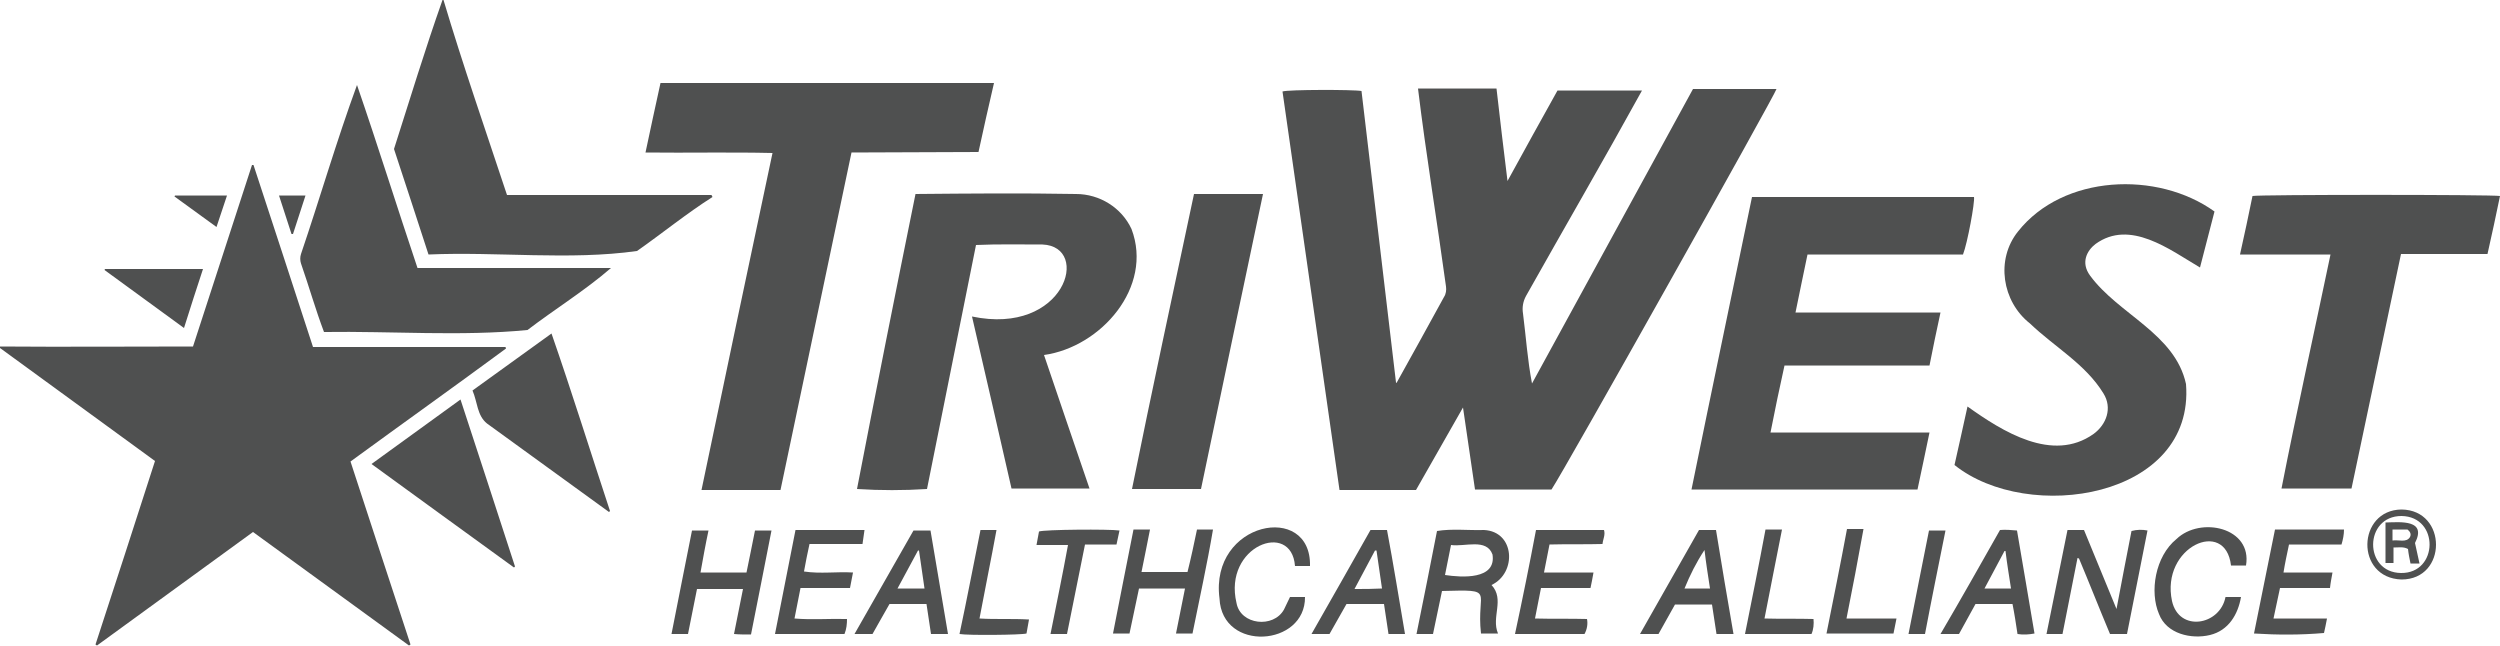 <?xml version="1.0" encoding="utf-8"?>
<!-- Generator: Adobe Illustrator 28.3.0, SVG Export Plug-In . SVG Version: 6.00 Build 0)  -->
<svg version="1.1" id="Layer_1" xmlns="http://www.w3.org/2000/svg" xmlns:xlink="http://www.w3.org/1999/xlink" x="0px" y="0px"
	 viewBox="0 0 500 129.1" style="enable-background:new 0 0 500 129.1;" xml:space="preserve">
<style type="text/css">
	.st0{fill:#4F5050;}
</style>
<g id="Layer_2_00000146458654312625957680000002082892923578989224_">
	<g id="Layer_1-2">
		<path class="st0" d="M0,69.3c12.9,0.1,25.7,0,38.6,0L50.4,33h0.3c4,12.1,7.9,24.2,11.9,36.4h38.5l0.1,0.3
			c-10.3,7.6-20.7,15-31.1,22.6c4,12.3,8,24.4,12,36.6l-0.3,0.2l-31.2-22.7c-10.4,7.6-20.8,15.1-31.2,22.7l-0.3-0.2
			c4-12.2,7.9-24.3,11.9-36.7L0,69.6V69.3z"/>
		<path class="st0" d="M88.7,0c3.9,13.1,8.4,26,12.7,39h40.9l0.2,0.4c-5.2,3.3-10.1,7.3-15.1,10.8c-13.5,1.9-27.9,0.1-41.7,0.7
			c-2.3-7.1-4.6-14.1-6.9-21.1C82,19.8,85,9.9,88.5,0H88.7z"/>
		<path class="st0" d="M279.3,76.6c3.2-5.7,6.3-11.4,9.5-17.2c0.4-0.6,0.5-1.4,0.4-2.1c-1.8-13.2-4-26.4-5.6-39.6h15.7
			c0.7,6.1,1.4,12.1,2.2,18.5c3.4-6.2,6.7-12.2,10-18.1h16.9c-7.6,13.8-15.5,27.4-23.2,41.1c-0.6,1.1-0.8,2.3-0.6,3.5
			c0.6,4.7,0.9,9.3,1.8,14c10.8-19.8,21.5-39.3,32.2-58.9h16.7c-0.2,1-42.5,76.4-45,80.1h-15.3c-0.8-5.4-1.6-10.8-2.4-16.4L283.2,98
			h-15.3l-11.4-79.7c1-0.4,14.3-0.4,15.8-0.1c2.3,19.4,4.6,38.8,6.9,58.3L279.3,76.6z"/>
		<path class="st0" d="M170.3,30.5l-14.2,67.5h-15.8c4.7-22.5,9.4-44.8,14.2-67.4c-8.5-0.2-16.9,0-25.4-0.1c1-4.8,2-9.3,3-13.9h66.7
			c-1.1,4.7-2.1,9.2-3.1,13.8L170.3,30.5z"/>
		<path class="st0" d="M183.1,38.8c10.7-0.1,21.4-0.2,32.1,0c4.7,0,9.1,2.7,11.1,7c4.4,11.6-6.1,23.6-17.5,25.2
			c3,8.8,6,17.7,9.1,26.7h-15.6c-2.6-11.4-5.2-22.8-7.9-34.4c18.6,3.9,23.9-14,14.1-14.4c-4.5,0-8.9-0.1-13.3,0.1
			c-3.3,16.3-6.5,32.5-9.8,48.8c-4.7,0.3-9.3,0.3-14,0C175.2,78.1,179.1,58.5,183.1,38.8z"/>
		<path class="st0" d="M350.4,39.4h44.4c0.2,1-1.3,9.2-2.2,11.5h-31.1c-0.8,3.9-1.6,7.6-2.4,11.6h29c-0.8,3.6-1.5,7.1-2.2,10.6h-29
			c-1,4.5-1.9,8.8-2.8,13.4h31.8c-0.8,3.9-1.6,7.6-2.4,11.4h-45.2C342.3,78.2,346.4,58.8,350.4,39.4z"/>
		<path class="st0" d="M390.9,93c0.9-3.9,1.7-7.7,2.6-11.7c7,5,17,11.3,25.2,5.5c2.6-1.9,3.8-5.2,2-8.1c-3.6-5.9-9.8-9.3-14.7-14
			c-5.6-4.4-6.9-12.8-2.4-18.4c9-11.4,27.9-12.2,39.3-4l-2.9,11.2c-6.1-3.6-14-9.7-20.9-4.7c-1.7,1.3-3,3.7-1.1,6.3
			c5.7,7.8,17,11.6,19.2,21.7C439,99.7,405.6,104.8,390.9,93z"/>
		<path class="st0" d="M500,39.2c-0.8,3.8-1.6,7.7-2.5,11.6h-17.3c-3.3,15.7-6.6,31.3-9.9,46.9h-14c3.1-15.8,6.5-31,9.8-46.8h-18.1
			c0.9-4,1.7-7.8,2.5-11.7C451.6,38.9,498.7,38.9,500,39.2z"/>
		<path class="st0" d="M83.5,53.6h38.7c-5.2,4.5-11.2,8.2-16.7,12.4c-13.3,1.3-27.2,0.2-40.7,0.4c-1.7-4.5-3-9.1-4.6-13.7
			c-0.2-0.6-0.2-1.3,0-1.9c3.8-11.2,7.1-22.6,11.2-33.8C75.6,29.2,79.4,41.4,83.5,53.6z"/>
		<path class="st0" d="M240.2,97.8h-13.8c4-19.8,8.2-39.2,12.4-59h13.8C248.4,58.6,244.3,78.2,240.2,97.8z"/>
		<path class="st0" d="M121.8,102.4c-8.2-5.9-16.2-11.8-24.4-17.7c-2-1.6-1.9-4.3-2.9-6.6l15.8-11.4c4.1,11.8,7.8,23.7,11.7,35.5
			L121.8,102.4z"/>
		<path class="st0" d="M74.3,92.8l17.8-12.9c3.7,11.3,7.3,22.3,10.9,33.4l-0.2,0.2C93.3,106.6,83.9,99.8,74.3,92.8z"/>
		<path class="st0" d="M415.5,111.6c-1,5-2,10.1-3,15.2h-3.2c1.4-7,2.8-13.9,4.2-20.8h3.3l6.5,15.8c1-5.4,2-10.4,3-15.6
			c1.1-0.3,2.2-0.3,3.2-0.1c-1.4,6.9-2.7,13.8-4.1,20.7H422c-2.1-5-4.1-10.1-6.2-15.1L415.5,111.6z"/>
		<path class="st0" d="M288.4,118.2c-0.6,2.9-1.2,5.7-1.8,8.6h-3.3c1.4-7,2.8-13.8,4.1-20.6c3-0.5,6.3-0.1,9.4-0.2
			c6.2,0.3,6.6,8.6,1.5,11c2.7,2.9-0.1,6.4,1.3,9.7h-3.4C295.2,118,299.4,117.9,288.4,118.2z M289,115c3.3,0.5,10.3,1,9.5-4.1
			c-1.2-3.3-5.5-1.5-8.3-1.9C289.8,111,289.4,113,289,115z"/>
		<path class="st0" d="M239.4,105.9h3.2c-1.2,7.1-2.7,13.8-4.1,20.8h-3.3l1.8-9h-9.2l-1.9,9h-3.3c1.4-7,2.7-13.9,4.1-20.8h3.3
			c-0.6,2.9-1.1,5.7-1.7,8.5h9.2C238.2,111.6,238.8,108.8,239.4,105.9z"/>
		<path class="st0" d="M450.8,126.7c1.4-7,2.8-13.9,4.2-20.8h13.8c0,1-0.2,2-0.5,3h-10.5c-0.4,1.9-0.8,3.7-1.1,5.6h9.8
			c-0.2,1.1-0.4,2.1-0.5,3.1H456l-1.3,6.1h10.7c-0.2,1.1-0.4,2-0.6,2.9C460.2,127,455.5,127,450.8,126.7z"/>
		<path class="st0" d="M146.8,126.8c0.6-3.1,1.2-6,1.8-9h-9.2c-0.6,3-1.2,6-1.8,9h-3.3c1.4-7,2.7-13.8,4.1-20.7h3.3
			c-0.6,2.8-1.1,5.6-1.6,8.4h9.2c0.6-2.8,1.1-5.5,1.7-8.4h3.3c-1.4,7-2.7,13.9-4.1,20.8C148.9,126.9,147.8,126.9,146.8,126.8z"/>
		<path class="st0" d="M307.2,106h13.6c0.3,1-0.2,1.8-0.3,2.8c-3.5,0.1-7,0-10.6,0.1l-1.1,5.6h9.9c-0.2,1.2-0.4,2.1-0.6,3.1h-9.9
			c-0.4,2-0.8,4-1.2,6.1c3.6,0.1,7,0,10.4,0.1c0.2,1,0,2.1-0.5,3h-13.9C304.5,119.8,305.9,112.9,307.2,106z"/>
		<path class="st0" d="M159.1,106h13.8l-0.4,2.8h-10.6c-0.4,1.9-0.8,3.7-1.1,5.5c3.4,0.5,6.4,0,9.8,0.2l-0.6,3.1h-9.9
			c-0.4,2-0.8,4-1.2,6.1c3.6,0.3,6.9,0,10.5,0.1c0,1-0.1,2-0.5,3H155L159.1,106z"/>
		<path class="st0" d="M262,113.2h-3c-0.7-9.2-14.4-4-11.7,7.4c0.8,4.4,7.4,5.1,9.5,1.3c0.4-0.8,0.8-1.7,1.2-2.5h3
			c0.1,9.9-16.6,11.1-17.1,0.3C241.9,104.3,262.3,100.3,262,113.2z"/>
		<path class="st0" d="M449.2,113.1h-3c-1.1-9.6-14.1-3.7-11.8,7.1c1.4,6.3,9.6,4.9,10.7-0.8h3.1c-0.6,3.5-2.5,6.7-6.2,7.6
			s-8.7-0.2-10.2-4.2c-1.9-4.4-0.8-11.5,3.5-15C440.1,103.2,450.5,105.5,449.2,113.1z"/>
		<path class="st0" d="M400,106c1.1-0.1,2.3,0,3.4,0.1c1.2,6.8,2.3,13.7,3.5,20.6c-1.1,0.2-2.2,0.3-3.4,0.1c-0.3-2-0.6-4-1-6h-7.4
			c-1.1,2-2.2,4-3.3,6h-3.7C392.2,119.8,396.1,112.9,400,106z M402.2,117.7c-0.4-2.6-0.8-5-1.1-7.5h-0.2l-4,7.5L402.2,117.7z"/>
		<path class="st0" d="M346.7,126.8h-3.4c-0.3-2-0.6-3.9-0.9-5.9H335l-3.3,5.9H328l11.8-20.8h3.4
			C344.3,112.9,345.5,119.8,346.7,126.8z M342,117.7c-0.4-2.6-0.8-5.1-1.1-7.7c-1.6,2.4-2.9,5-4,7.7H342z"/>
		<path class="st0" d="M182.7,106.1h3.4c1.2,6.9,2.3,13.8,3.5,20.7h-3.4c-0.3-2-0.6-4-0.9-6h-7.4c-1.1,1.9-2.2,3.9-3.4,6h-3.6
			L182.7,106.1z M184.9,117.7l-1.1-7.6h-0.2l-4.1,7.6L184.9,117.7z"/>
		<path class="st0" d="M277.7,126.8c-0.3-2.1-0.6-4-0.9-6h-7.5l-3.4,6h-3.6c4-7,7.9-13.9,11.8-20.8h3.3c1.3,6.9,2.4,13.8,3.6,20.8
			L277.7,126.8z M270.9,117.8c2.1,0,3.5,0,5.5-0.1l-1.1-7.6H275L270.9,117.8z"/>
		<path class="st0" d="M36.8,65.6L20.9,54l0.1-0.2h19.6C39.3,57.7,38.1,61.5,36.8,65.6z"/>
		<path class="st0" d="M223.9,106.1l-0.6,2.8H217c-1.2,6-2.4,11.9-3.6,17.9h-3.3c1.2-6,2.4-11.8,3.5-17.8h-6.3l0.5-2.7
			C208.8,105.9,221.9,105.8,223.9,106.1z"/>
		<path class="st0" d="M349,126.8c1.4-7,2.8-13.9,4.1-20.9h3.3c-1.2,5.9-2.3,11.8-3.5,17.8c3.4,0.1,6.5,0,9.8,0.1c0.1,1,0,2.1-0.4,3
			L349,126.8z"/>
		<path class="st0" d="M369.3,123.7h10l-0.6,3h-13.4c1.4-7,2.8-13.9,4.1-20.9h3.3C371.6,111.9,370.5,117.7,369.3,123.7z"/>
		<path class="st0" d="M196.1,106h3.2c-1.1,6-2.3,11.8-3.4,17.7c3.3,0.2,6.5,0,9.9,0.2l-0.5,2.8c-1,0.3-11.8,0.4-13.4,0.1
			C193.4,119.8,194.7,112.9,196.1,106z"/>
		<path class="st0" d="M385,126.8h-3.3c1.4-7,2.7-13.8,4.1-20.7h3.3C387.7,113.1,386.3,119.9,385,126.8z"/>
		<path class="st0" d="M480.3,115.9c-9.3-0.3-8.9-13.9,0-14C489.5,102,489.5,115.9,480.3,115.9z M480.3,103.2
			c-7.5,0-7.6,11.3-0.1,11.4S487.9,103.3,480.3,103.2L480.3,103.2z"/>
		<path class="st0" d="M35,39.1h10.4l-2.1,6.3l-8.4-6.1L35,39.1z"/>
		<path class="st0" d="M58.3,46.8l-2.5-7.7h5.3l-2.5,7.7L58.3,46.8z"/>
		<path class="st0" d="M477.1,104.5c3.1-0.1,8.3-0.6,5.9,4.1c0.3,1.4,0.6,2.7,0.9,4.1h-1.8c-0.2-1-0.4-1.9-0.5-2.9
			c-0.9-0.5-1.8-0.3-2.9-0.3v3.1h-1.6V104.5z M478.5,108.1c1.2-0.2,2.8,0.5,3.5-0.7c0.3-0.6,0-1.1-0.5-1.5h-3L478.5,108.1z"/>
	</g>
</g>
</svg>

